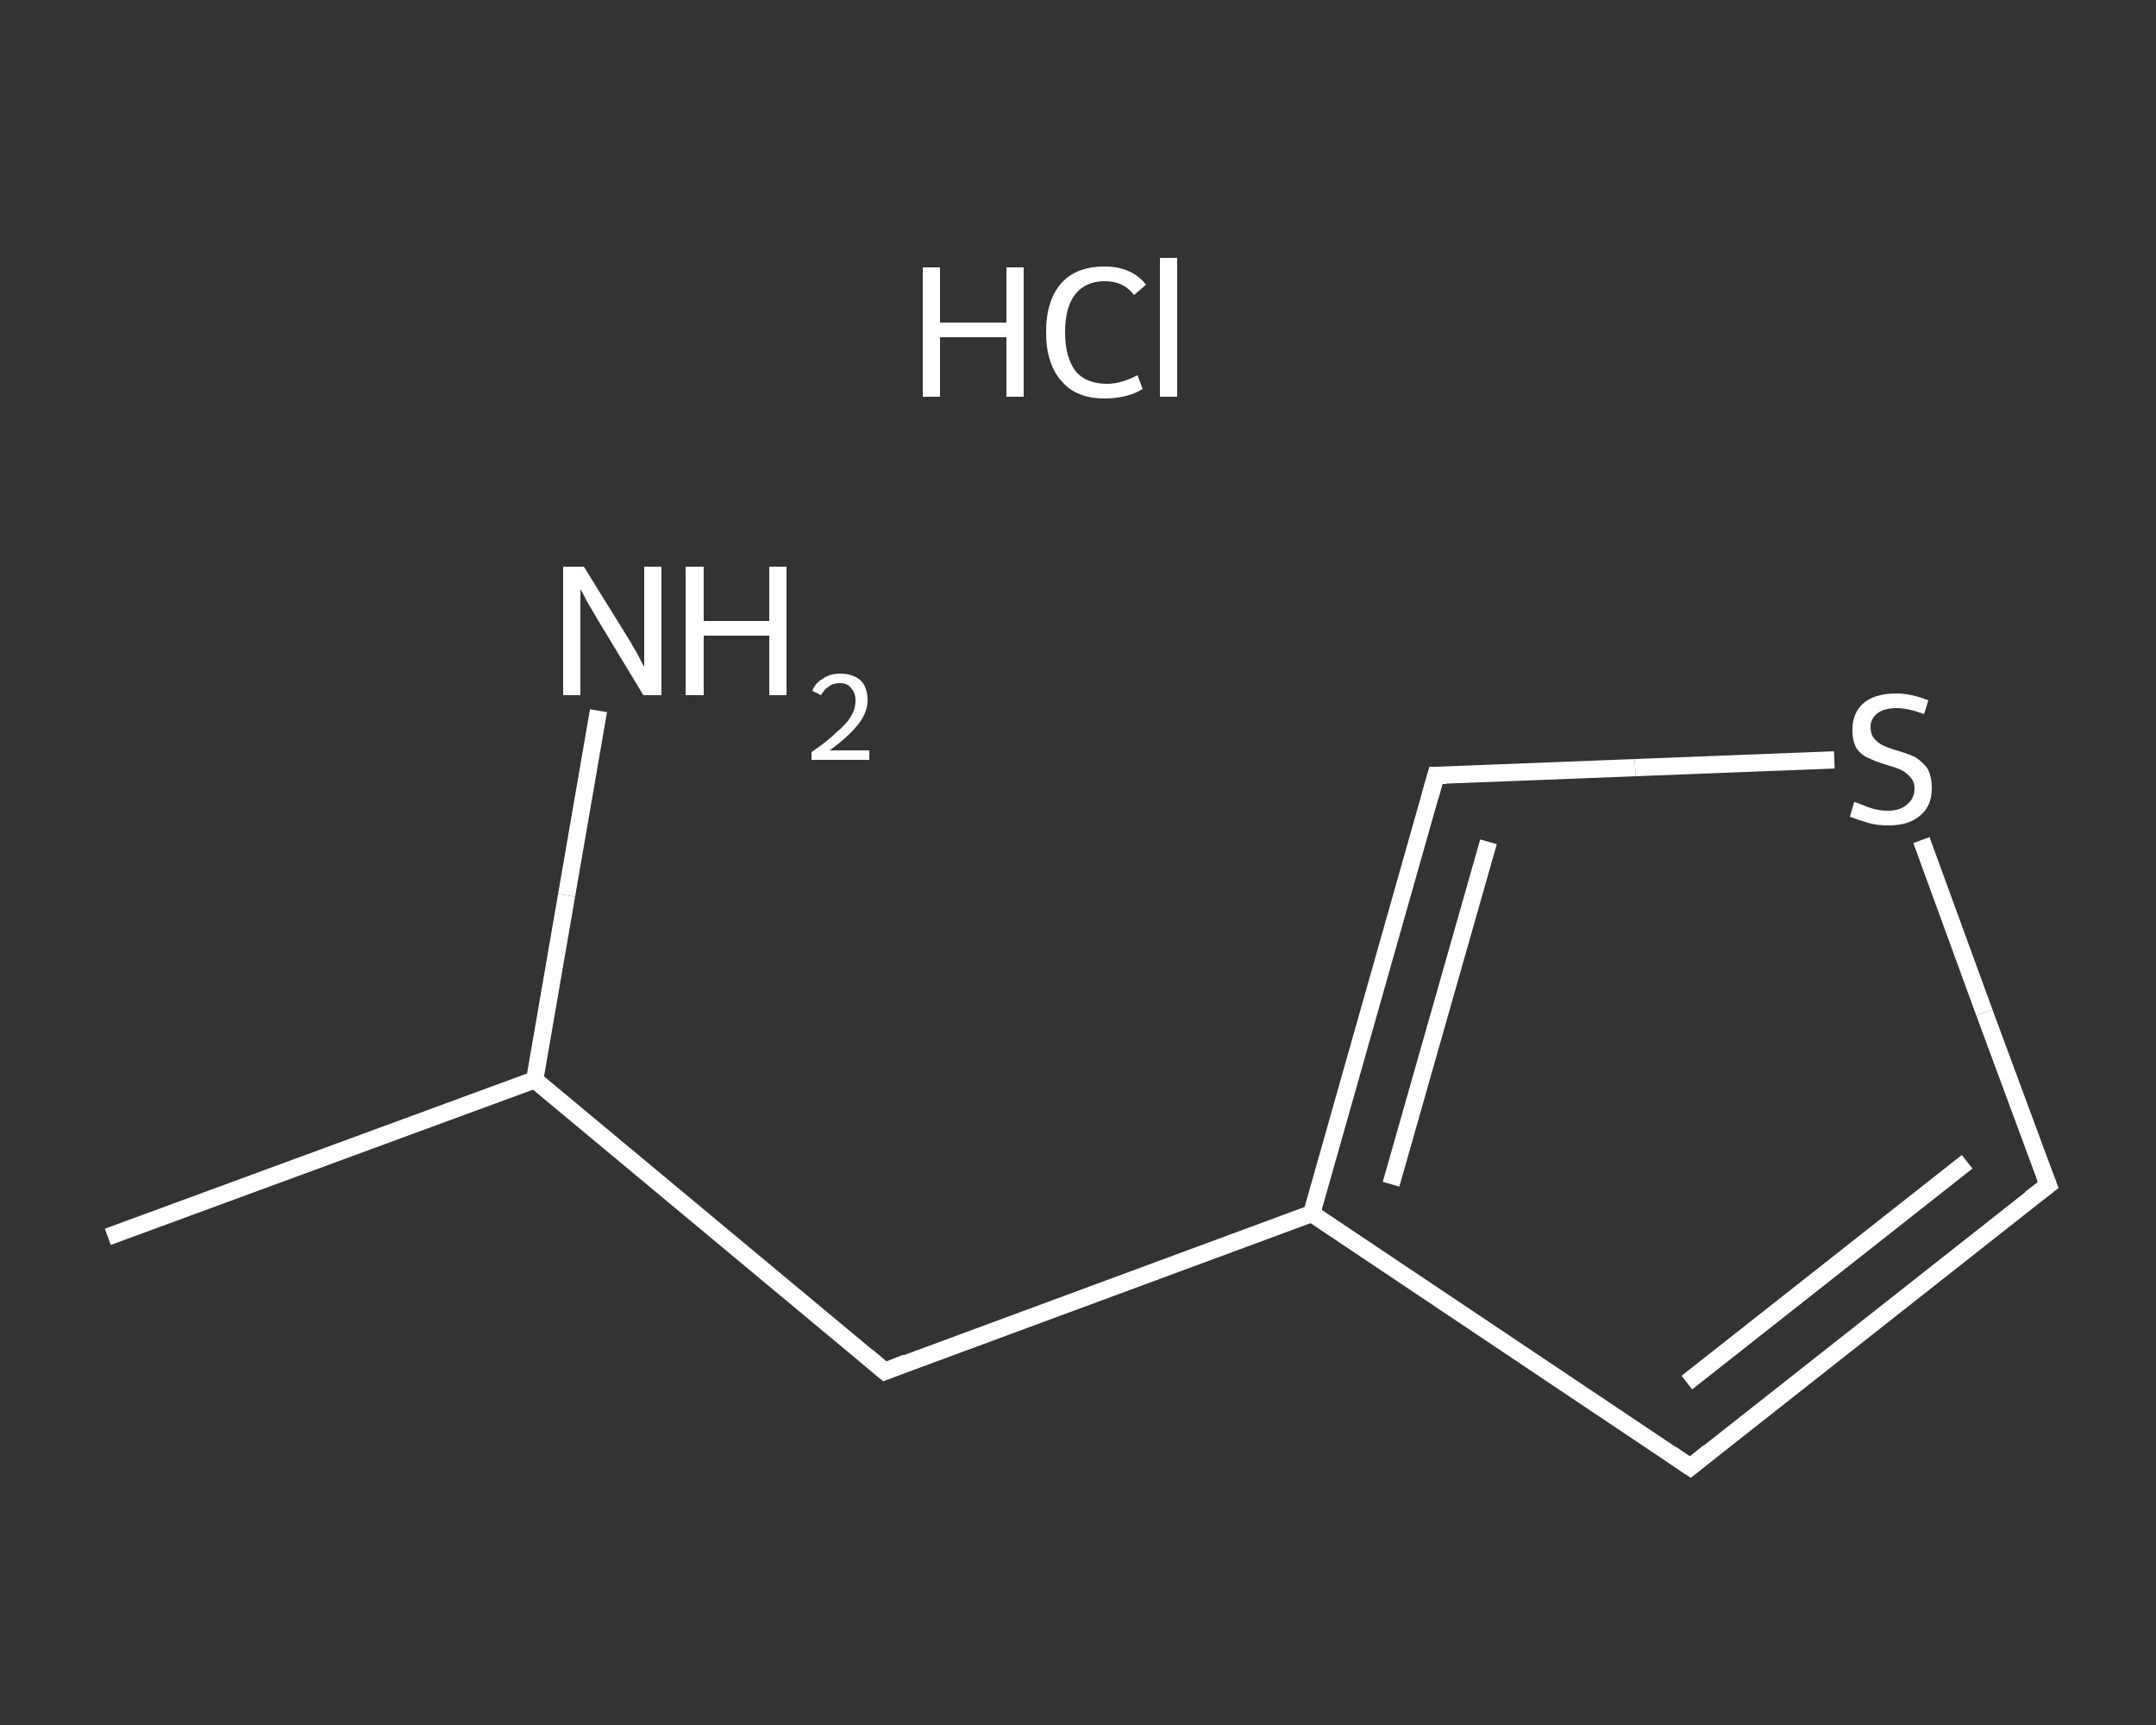 <?xml version='1.0' encoding='iso-8859-1'?>
<svg version='1.1' baseProfile='full'
              xmlns='http://www.w3.org/2000/svg'
                      xmlns:rdkit='http://www.rdkit.org/xml'
                      xmlns:xlink='http://www.w3.org/1999/xlink'
                  xml:space='preserve'
width='250px' height='200px' viewBox='0 0 250 200'>
<rect x="0" y="0" width="250" height="200" fill="#333333" stroke="none"/>
<!-- END OF HEADER -->
<rect style='opacity:1.0;fill:transparent;stroke:none' width='250.0' height='200.0' x='0.0' y='0.0'> </rect>
<path class='bond-0 atom-0 atom-1' d='M 12.5,143.4 L 62.0,125.2' style='fill:none;fill-rule:evenodd;stroke:#FFFFFF;stroke-width:2.0px;stroke-linecap:butt;stroke-linejoin:miter;stroke-opacity:1' />
<path class='bond-1 atom-1 atom-2' d='M 62.0,125.2 L 65.7,103.8' style='fill:none;fill-rule:evenodd;stroke:#FFFFFF;stroke-width:2.0px;stroke-linecap:butt;stroke-linejoin:miter;stroke-opacity:1' />
<path class='bond-1 atom-1 atom-2' d='M 65.7,103.8 L 69.4,82.4' style='fill:none;fill-rule:evenodd;stroke:#FFFFFF;stroke-width:2.0px;stroke-linecap:butt;stroke-linejoin:miter;stroke-opacity:1' />
<path class='bond-2 atom-1 atom-3' d='M 62.0,125.2 L 102.6,159.0' style='fill:none;fill-rule:evenodd;stroke:#FFFFFF;stroke-width:2.0px;stroke-linecap:butt;stroke-linejoin:miter;stroke-opacity:1' />
<path class='bond-3 atom-3 atom-4' d='M 102.6,159.0 L 152.1,140.7' style='fill:none;fill-rule:evenodd;stroke:#FFFFFF;stroke-width:2.0px;stroke-linecap:butt;stroke-linejoin:miter;stroke-opacity:1' />
<path class='bond-4 atom-4 atom-5' d='M 152.1,140.7 L 196.0,170.1' style='fill:none;fill-rule:evenodd;stroke:#FFFFFF;stroke-width:2.0px;stroke-linecap:butt;stroke-linejoin:miter;stroke-opacity:1' />
<path class='bond-5 atom-5 atom-6' d='M 196.0,170.1 L 237.5,137.4' style='fill:none;fill-rule:evenodd;stroke:#FFFFFF;stroke-width:2.0px;stroke-linecap:butt;stroke-linejoin:miter;stroke-opacity:1' />
<path class='bond-5 atom-5 atom-6' d='M 195.6,160.3 L 228.1,134.7' style='fill:none;fill-rule:evenodd;stroke:#FFFFFF;stroke-width:2.0px;stroke-linecap:butt;stroke-linejoin:miter;stroke-opacity:1' />
<path class='bond-6 atom-6 atom-7' d='M 237.5,137.4 L 230.1,117.4' style='fill:none;fill-rule:evenodd;stroke:#FFFFFF;stroke-width:2.0px;stroke-linecap:butt;stroke-linejoin:miter;stroke-opacity:1' />
<path class='bond-6 atom-6 atom-7' d='M 230.1,117.4 L 222.8,97.4' style='fill:none;fill-rule:evenodd;stroke:#FFFFFF;stroke-width:2.0px;stroke-linecap:butt;stroke-linejoin:miter;stroke-opacity:1' />
<path class='bond-7 atom-7 atom-8' d='M 212.7,88.1 L 189.6,89.0' style='fill:none;fill-rule:evenodd;stroke:#FFFFFF;stroke-width:2.0px;stroke-linecap:butt;stroke-linejoin:miter;stroke-opacity:1' />
<path class='bond-7 atom-7 atom-8' d='M 189.6,89.0 L 166.5,89.9' style='fill:none;fill-rule:evenodd;stroke:#FFFFFF;stroke-width:2.0px;stroke-linecap:butt;stroke-linejoin:miter;stroke-opacity:1' />
<path class='bond-8 atom-8 atom-4' d='M 166.5,89.9 L 152.1,140.7' style='fill:none;fill-rule:evenodd;stroke:#FFFFFF;stroke-width:2.0px;stroke-linecap:butt;stroke-linejoin:miter;stroke-opacity:1' />
<path class='bond-8 atom-8 atom-4' d='M 172.6,97.6 L 161.3,137.3' style='fill:none;fill-rule:evenodd;stroke:#FFFFFF;stroke-width:2.0px;stroke-linecap:butt;stroke-linejoin:miter;stroke-opacity:1' />
<path d='M 100.6,157.3 L 102.6,159.0 L 105.1,158.0' style='fill:none;stroke:#FFFFFF;stroke-width:2.0px;stroke-linecap:butt;stroke-linejoin:miter;stroke-opacity:1;' />
<path d='M 193.8,168.6 L 196.0,170.1 L 198.1,168.4' style='fill:none;stroke:#FFFFFF;stroke-width:2.0px;stroke-linecap:butt;stroke-linejoin:miter;stroke-opacity:1;' />
<path d='M 235.4,139.0 L 237.5,137.4 L 237.1,136.4' style='fill:none;stroke:#FFFFFF;stroke-width:2.0px;stroke-linecap:butt;stroke-linejoin:miter;stroke-opacity:1;' />
<path d='M 167.7,89.9 L 166.5,89.9 L 165.8,92.4' style='fill:none;stroke:#FFFFFF;stroke-width:2.0px;stroke-linecap:butt;stroke-linejoin:miter;stroke-opacity:1;' />
<path class='atom-2' d='M 67.7 65.7
L 72.6 73.6
Q 73.1 74.4, 73.9 75.8
Q 74.6 77.2, 74.7 77.3
L 74.7 65.7
L 76.7 65.7
L 76.7 80.6
L 74.6 80.6
L 69.4 72.0
Q 68.8 71.0, 68.1 69.8
Q 67.5 68.6, 67.3 68.3
L 67.3 80.6
L 65.3 80.6
L 65.3 65.7
L 67.7 65.7
' fill='#FFFFFF'/>
<path class='atom-2' d='M 79.5 65.7
L 81.6 65.7
L 81.6 72.0
L 89.2 72.0
L 89.2 65.7
L 91.2 65.7
L 91.2 80.6
L 89.2 80.6
L 89.2 73.7
L 81.6 73.7
L 81.6 80.6
L 79.5 80.6
L 79.5 65.7
' fill='#FFFFFF'/>
<path class='atom-2' d='M 94.2 80.1
Q 94.5 79.2, 95.4 78.7
Q 96.2 78.1, 97.4 78.1
Q 98.9 78.1, 99.8 78.9
Q 100.6 79.7, 100.6 81.2
Q 100.6 82.6, 99.5 84.0
Q 98.4 85.4, 96.2 87.0
L 100.8 87.0
L 100.8 88.1
L 94.1 88.1
L 94.1 87.2
Q 96.0 85.9, 97.0 84.9
Q 98.2 83.9, 98.7 83.0
Q 99.2 82.2, 99.2 81.2
Q 99.2 80.3, 98.7 79.8
Q 98.3 79.2, 97.4 79.2
Q 96.6 79.2, 96.1 79.6
Q 95.6 79.9, 95.2 80.6
L 94.2 80.1
' fill='#FFFFFF'/>
<path class='atom-7' d='M 215.0 93.0
Q 215.2 93.0, 215.9 93.3
Q 216.6 93.6, 217.3 93.8
Q 218.1 94.0, 218.9 94.0
Q 220.3 94.0, 221.1 93.3
Q 222.0 92.6, 222.0 91.4
Q 222.0 90.6, 221.5 90.1
Q 221.1 89.6, 220.5 89.3
Q 219.9 89.0, 218.8 88.7
Q 217.5 88.3, 216.7 87.9
Q 215.9 87.6, 215.3 86.8
Q 214.8 86.0, 214.8 84.6
Q 214.8 82.7, 216.0 81.6
Q 217.3 80.4, 219.9 80.4
Q 221.6 80.4, 223.6 81.2
L 223.1 82.8
Q 221.3 82.1, 219.9 82.1
Q 218.5 82.1, 217.7 82.7
Q 216.9 83.3, 216.9 84.3
Q 216.9 85.1, 217.3 85.6
Q 217.7 86.1, 218.3 86.4
Q 218.9 86.7, 219.9 87.0
Q 221.3 87.4, 222.1 87.8
Q 222.9 88.3, 223.5 89.1
Q 224.0 90.0, 224.0 91.4
Q 224.0 93.5, 222.6 94.6
Q 221.3 95.7, 219.0 95.7
Q 217.6 95.7, 216.6 95.4
Q 215.6 95.1, 214.5 94.7
L 215.0 93.0
' fill='#FFFFFF'/>
<path class='atom-9' d='M 107.0 31.0
L 109.0 31.0
L 109.0 37.4
L 116.7 37.4
L 116.7 31.0
L 118.7 31.0
L 118.7 46.0
L 116.7 46.0
L 116.7 39.1
L 109.0 39.1
L 109.0 46.0
L 107.0 46.0
L 107.0 31.0
' fill='#FFFFFF'/>
<path class='atom-9' d='M 121.3 38.5
Q 121.3 34.8, 123.1 32.8
Q 124.8 30.9, 128.1 30.9
Q 131.2 30.9, 132.9 33.0
L 131.5 34.2
Q 130.3 32.6, 128.1 32.6
Q 125.9 32.6, 124.7 34.1
Q 123.5 35.6, 123.5 38.5
Q 123.5 41.4, 124.7 43.0
Q 125.9 44.5, 128.4 44.5
Q 130.0 44.5, 131.9 43.5
L 132.5 45.1
Q 131.7 45.6, 130.6 45.9
Q 129.4 46.2, 128.1 46.2
Q 124.8 46.2, 123.1 44.2
Q 121.3 42.2, 121.3 38.5
' fill='#FFFFFF'/>
<path class='atom-9' d='M 134.5 29.9
L 136.5 29.9
L 136.5 46.0
L 134.5 46.0
L 134.5 29.9
' fill='#FFFFFF'/>
</svg>
